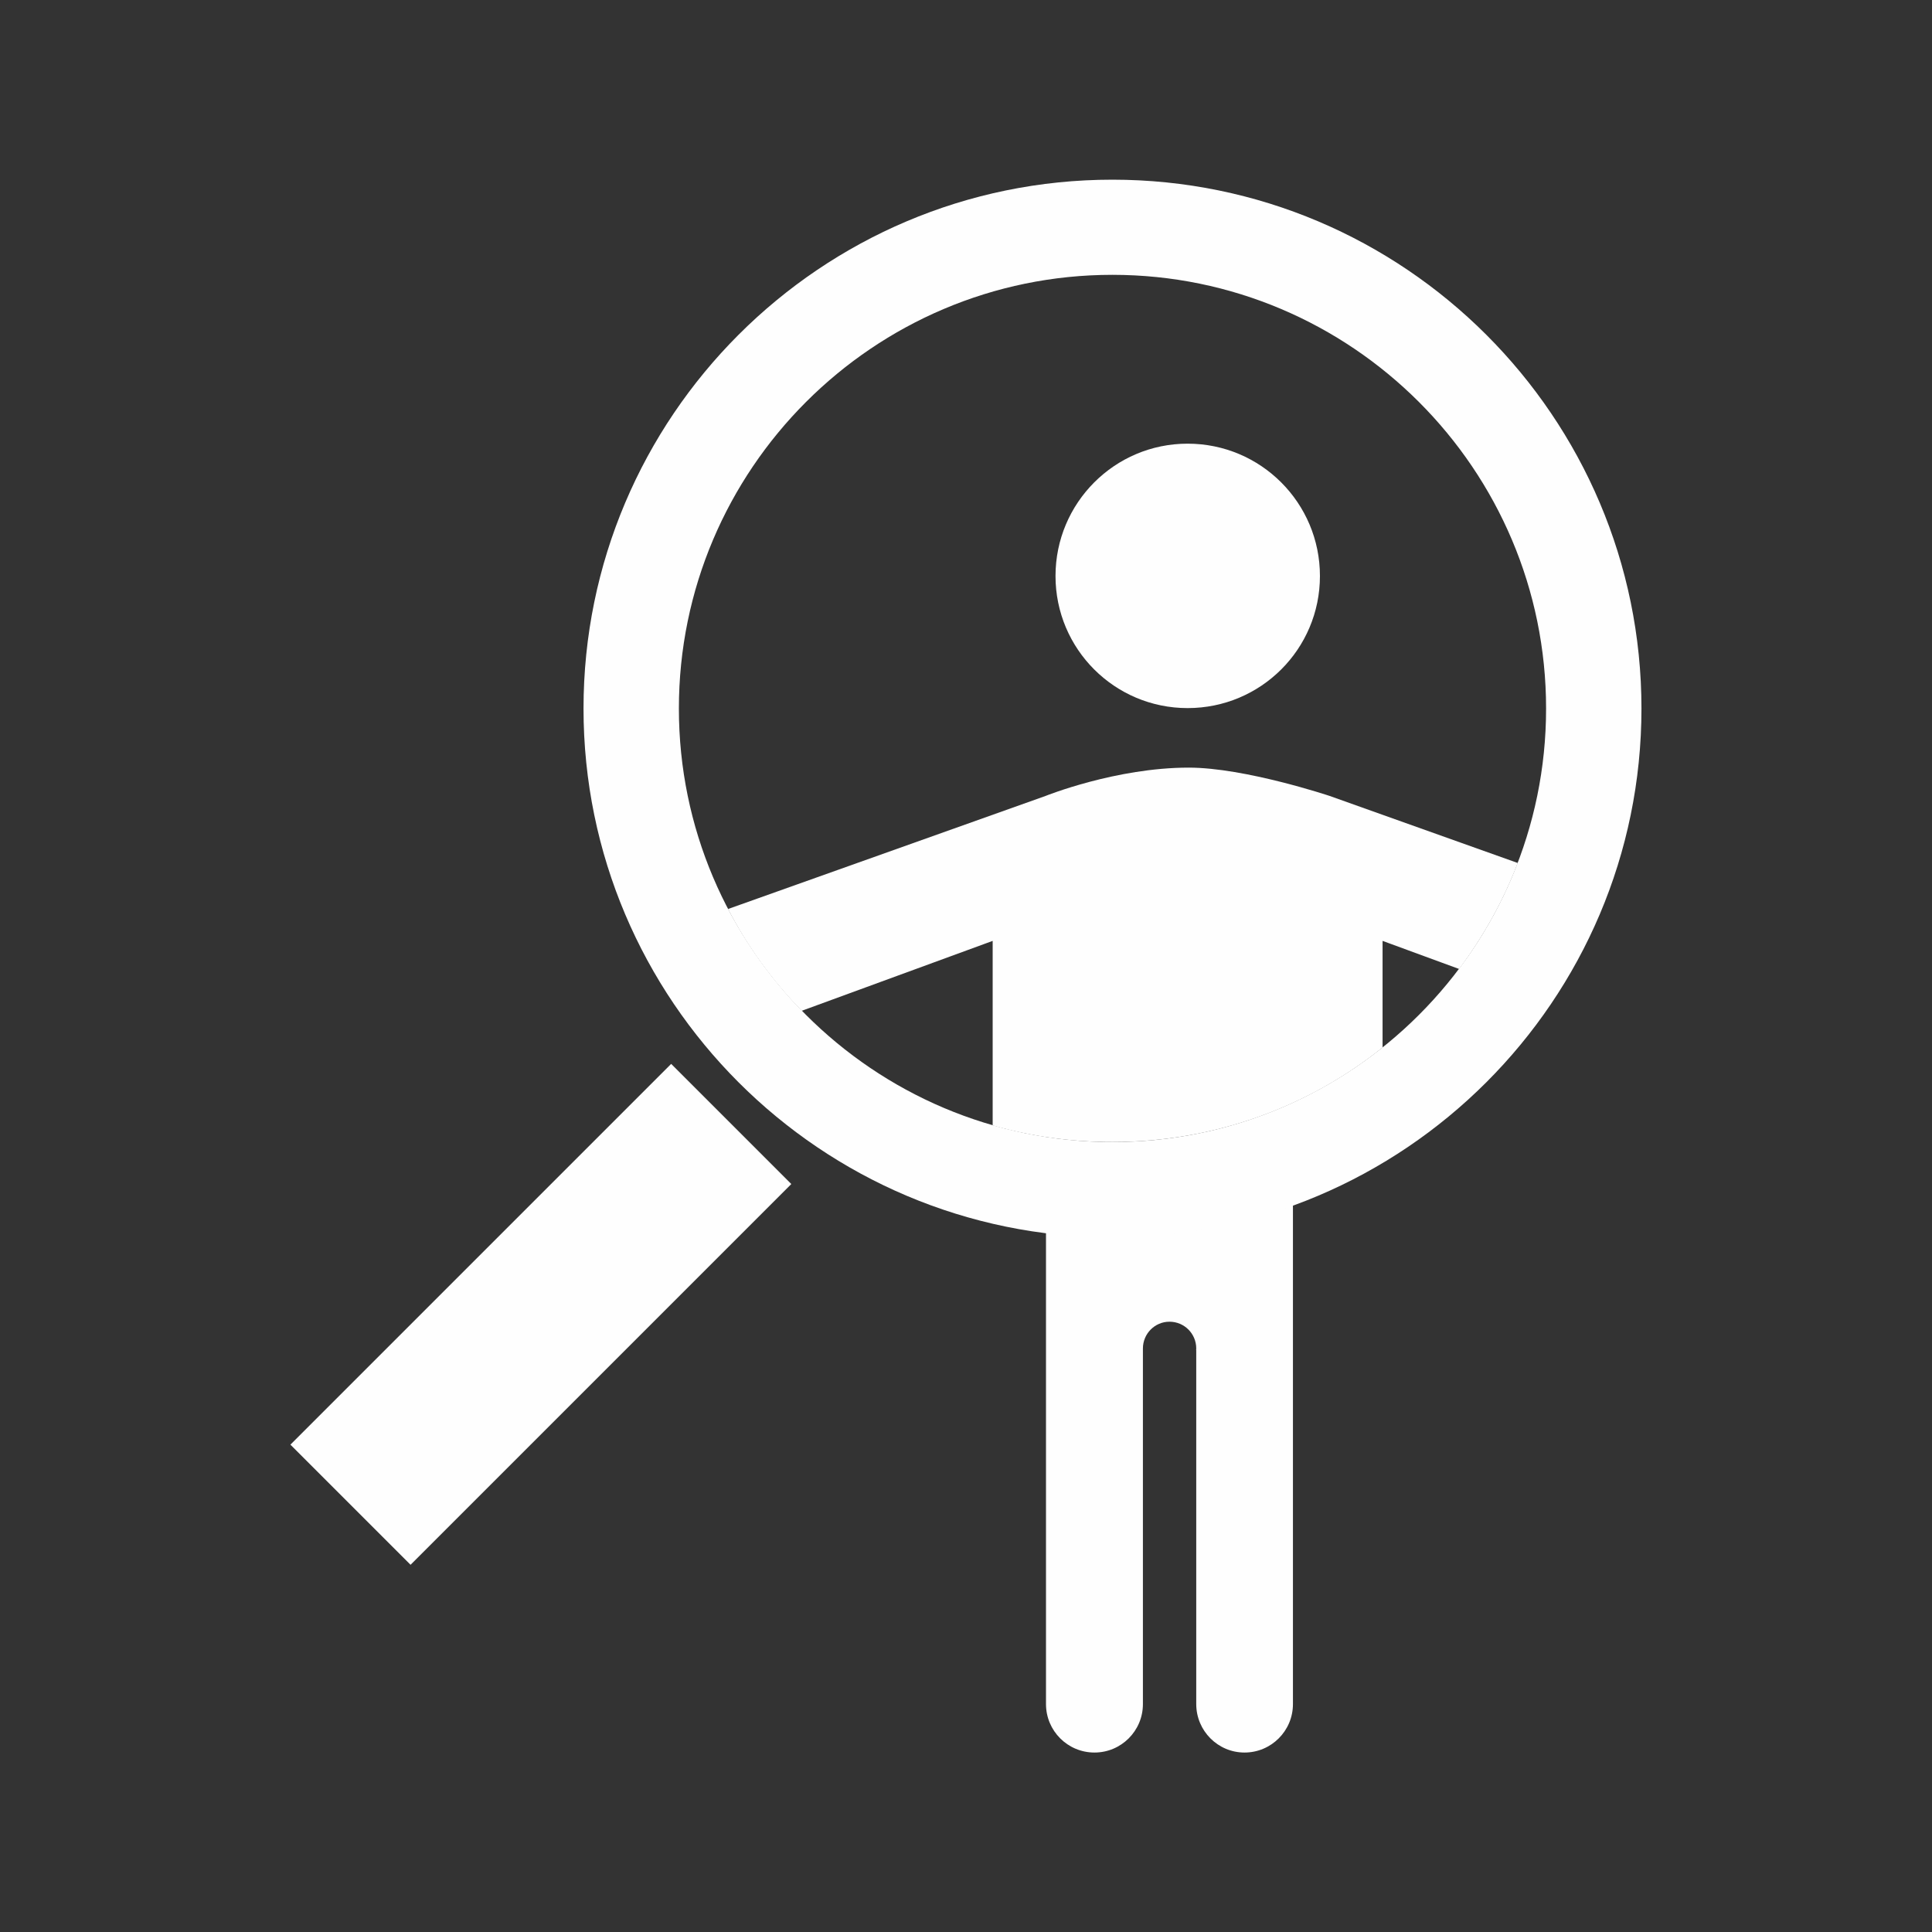 <?php xml version="1.0" encoding="UTF-8"?>
<!DOCTYPE svg PUBLIC "-//W3C//DTD SVG 1.0//EN" "http://www.w3.org/TR/2001/REC-SVG-20010904/DTD/svg10.dtd">
<!-- Creator: CorelDRAW X7 -->
<svg xmlns="http://www.w3.org/2000/svg" xml:space="preserve" width="100%" height="100%" version="1.0" style="shape-rendering:geometricPrecision; text-rendering:geometricPrecision; image-rendering:optimizeQuality; fill-rule:evenodd; clip-rule:evenodd"
viewBox="0 0 8731 8731"
 xmlns:xlink="http://www.w3.org/1999/xlink"
 enable-background="new 0 0 100 100">
 <rect x="0" y="0" width="8731" height="8731" fill="#333333" stroke="none"/>
 <defs>
  <style type="text/css">
   <![CDATA[
    .fil0 {fill:#FEFEFE}
   ]]>
  </style>
 </defs>
 <g id="Слой_x0020_1">
  <g id="_340102832240">
   <path class="fil0" d="M4727 5259l0 2442c0,121 98,219 219,219 121,0 219,-98 219,-219l0 -1599c0,0 0,-5 0,-8 0,-67 54,-121 120,-121 67,0 121,54 121,121 0,3 -1,8 0,8l0 1599c0,121 98,219 218,219 121,0 219,-98 219,-219l0 -2664c-212,169 -481,270 -773,270 -119,0 -234,-17 -343,-48z"/>
   <g>
    <path class="fil0" d="M5367 3200c331,0 598,-267 598,-597 0,-330 -267,-598 -598,-598 -330,0 -597,268 -597,598 0,330 267,597 597,597z"/>
    <path class="fil0" d="M6859 3900l-850 -303c0,0 -383,-128 -637,-128 -329,0 -647,128 -647,128l-1435 511c88,170 201,325 333,460l863 -316 0 834c172,49 353,75 541,75 462,0 886,-159 1221,-427l0 -482 346 127c109,-146 199,-306 265,-479z"/>
   </g>
   <path class="fil0" d="M5027 5592c-1318,0 -2390,-1072 -2390,-2390 0,-1318 1072,-2390 2390,-2390 1318,0 2391,1072 2391,2390 0,1318 -1073,2390 -2391,2390zm0 -4350c-1080,0 -1959,879 -1959,1960 0,1080 879,1959 1959,1959 1081,0 1960,-879 1960,-1959 0,-1081 -879,-1960 -1960,-1960z"/>
   <rect class="fil0" transform="matrix(0.244 0.244 -0.244 0.244 3033.09 4807.91)" width="2225" height="7052"/>
  </g>
 </g>
</svg>
